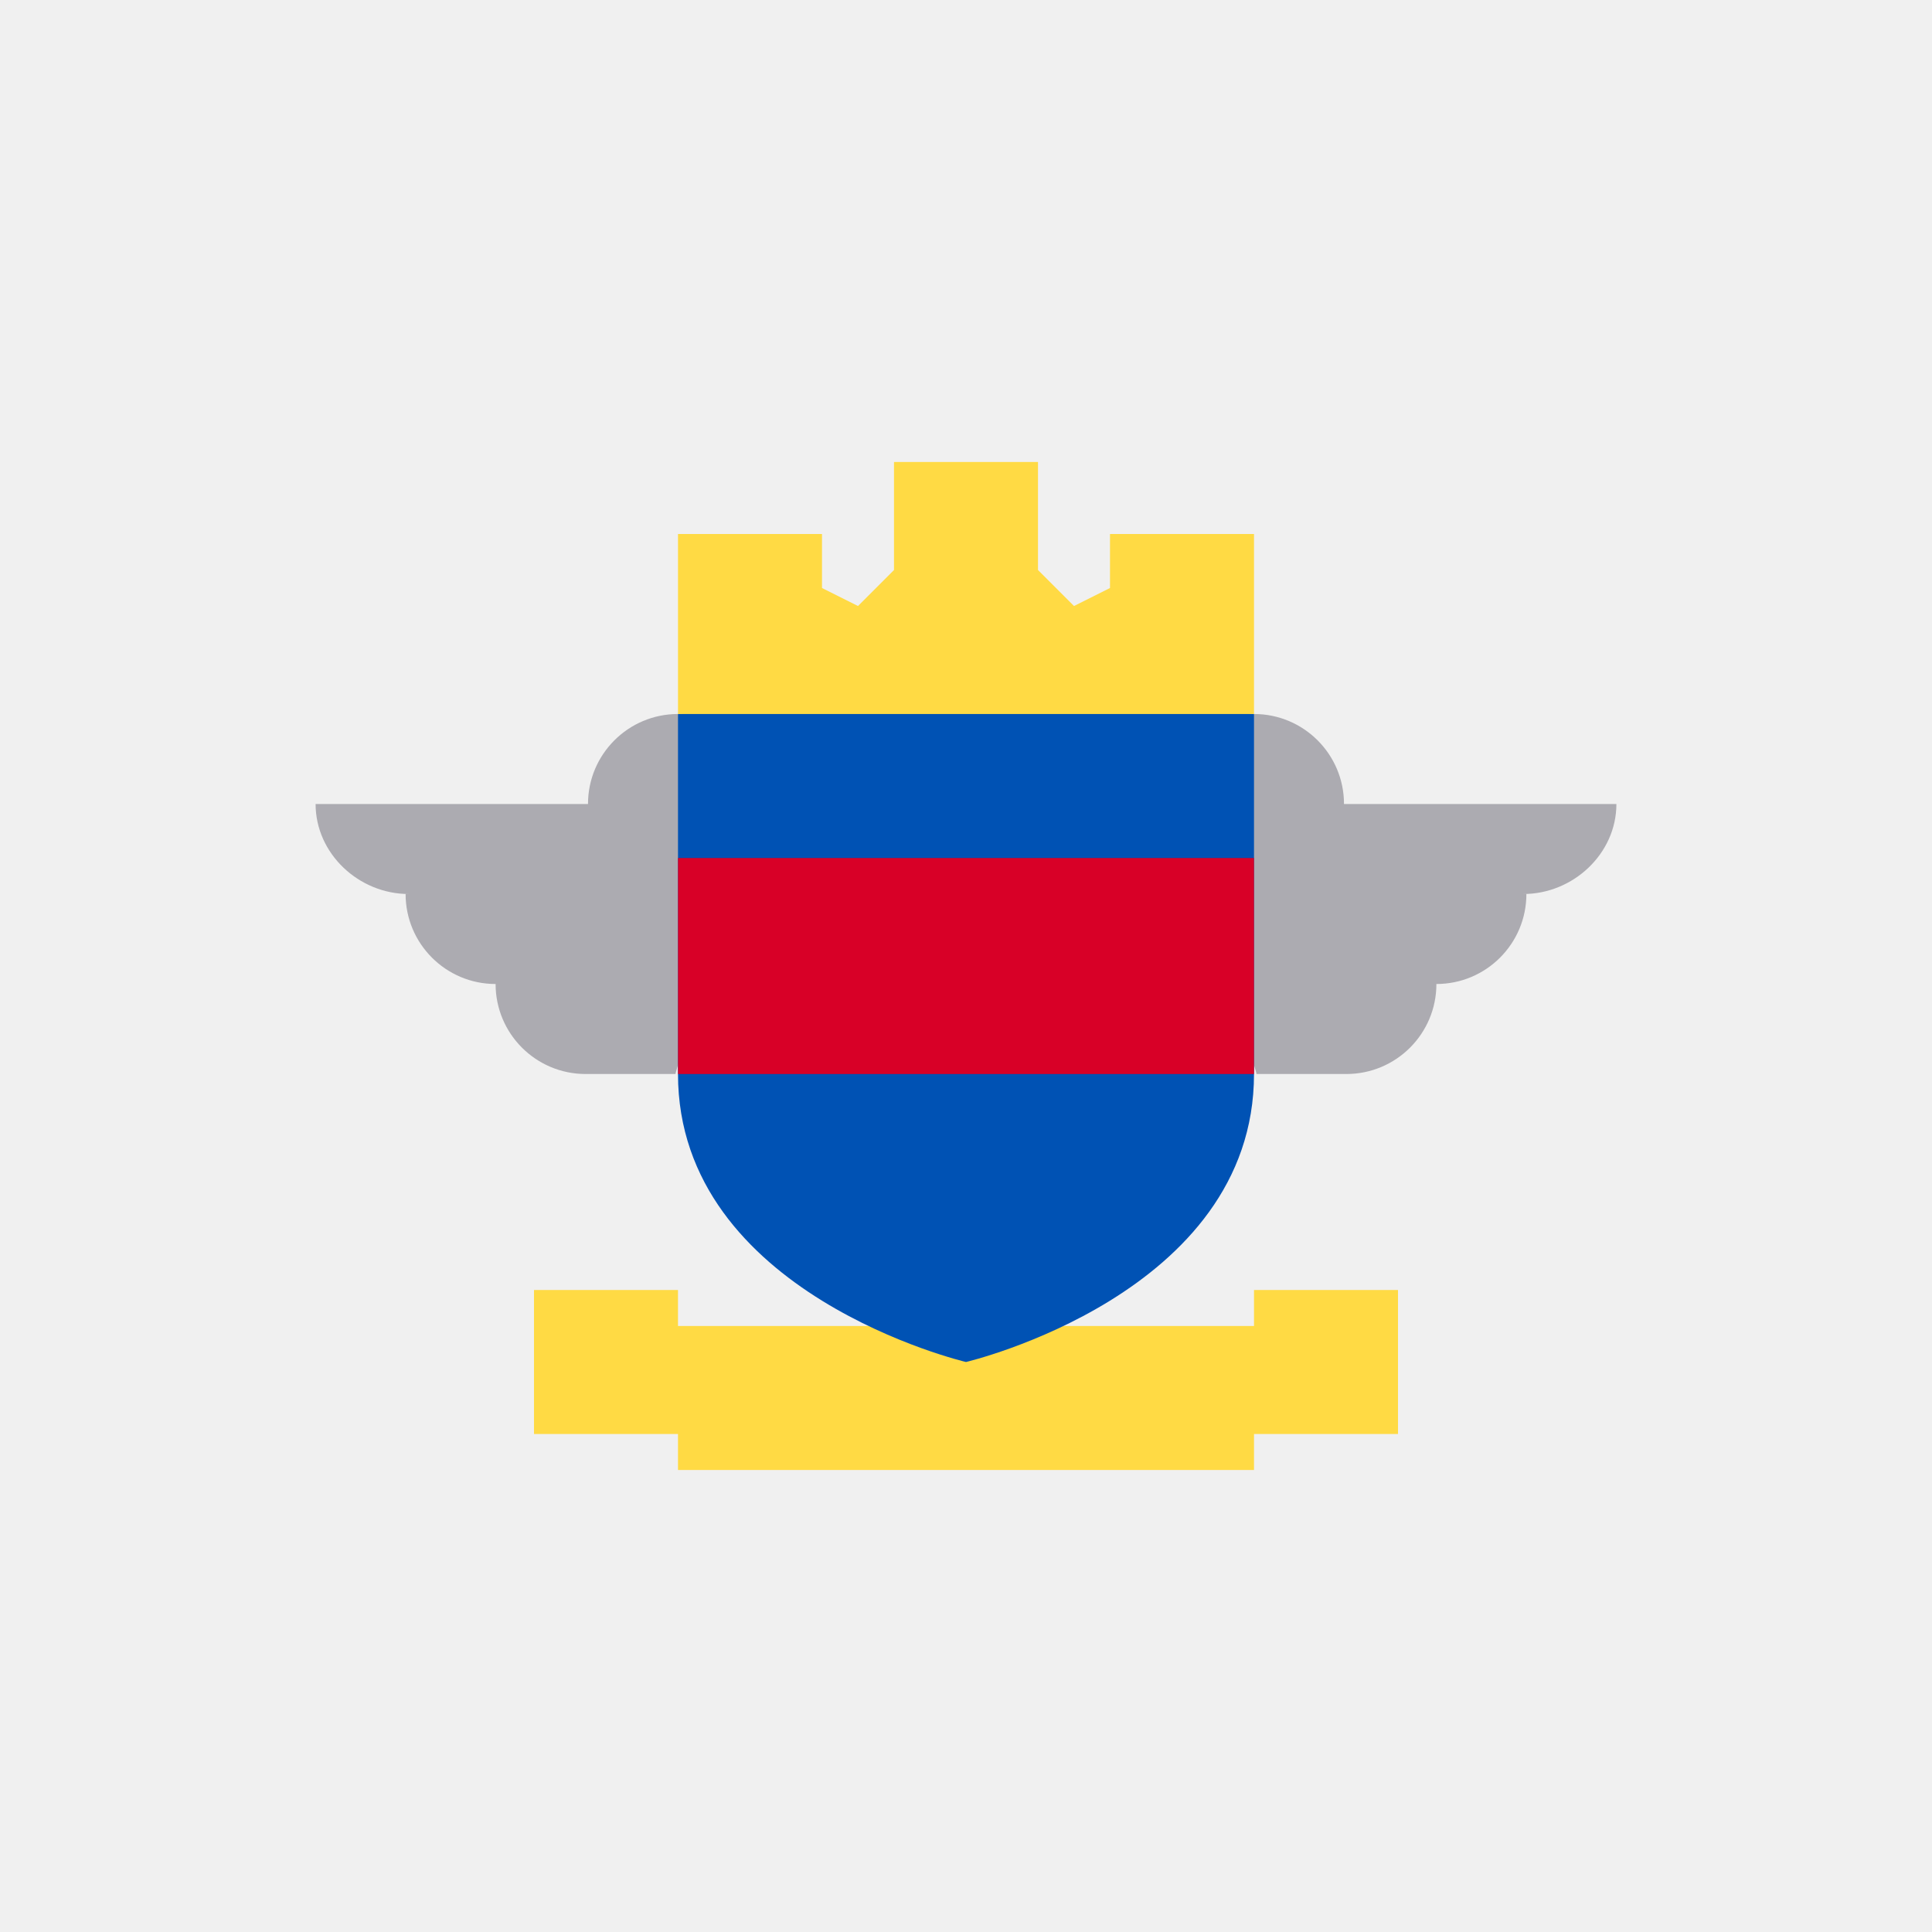 <svg xmlns="http://www.w3.org/2000/svg" viewBox="0 0 512 512" style="enable-background:new 0 0 512 512" xml:space="preserve"><path style="fill:#f0f0f0" d="M0 0h512v512H0z"/><path style="fill:#acabb1" d="M428.364 213.069h-72.19c0-13.172-10.679-23.851-23.851-23.851l-19.081 38.162s20.353 57.243 19.718 57.243h23.85c13.173 0 23.851-10.677 23.851-23.851 13.173 0 23.851-10.679 23.851-23.851h-.795c13.172-.002 24.647-10.679 24.647-23.852zm-344.727 0h72.189c0-13.172 10.679-23.851 23.851-23.851l19.081 38.162s-20.353 57.243-19.718 57.243h-23.85c-13.173 0-23.851-10.677-23.851-23.851-13.173 0-23.851-10.679-23.851-23.851h.795c-13.172-.002-24.646-10.679-24.646-23.852z"/><path style="fill:#ffda44" d="M332.324 341.863v9.54H179.676v-9.54h-38.16v38.162h38.16v9.54h152.648v-9.54h38.16v-38.162z"/><path style="fill:#0052b4" d="M179.676 189.217v95.403c0 58.423 76.324 76.324 76.324 76.324s76.324-17.901 76.324-76.324v-95.403L256 179.676l-76.324 9.541z"/><path style="fill:#d80027" d="M179.679 227.384h152.643v57.244H179.679z"/><path style="fill:#ffda44" d="M294.162 141.516v14.31l-9.541 4.771-9.54-9.541v-28.621h-38.162v28.621l-9.54 9.541-9.541-4.771v-14.31h-38.162v47.701h152.648v-47.701z"/></svg>